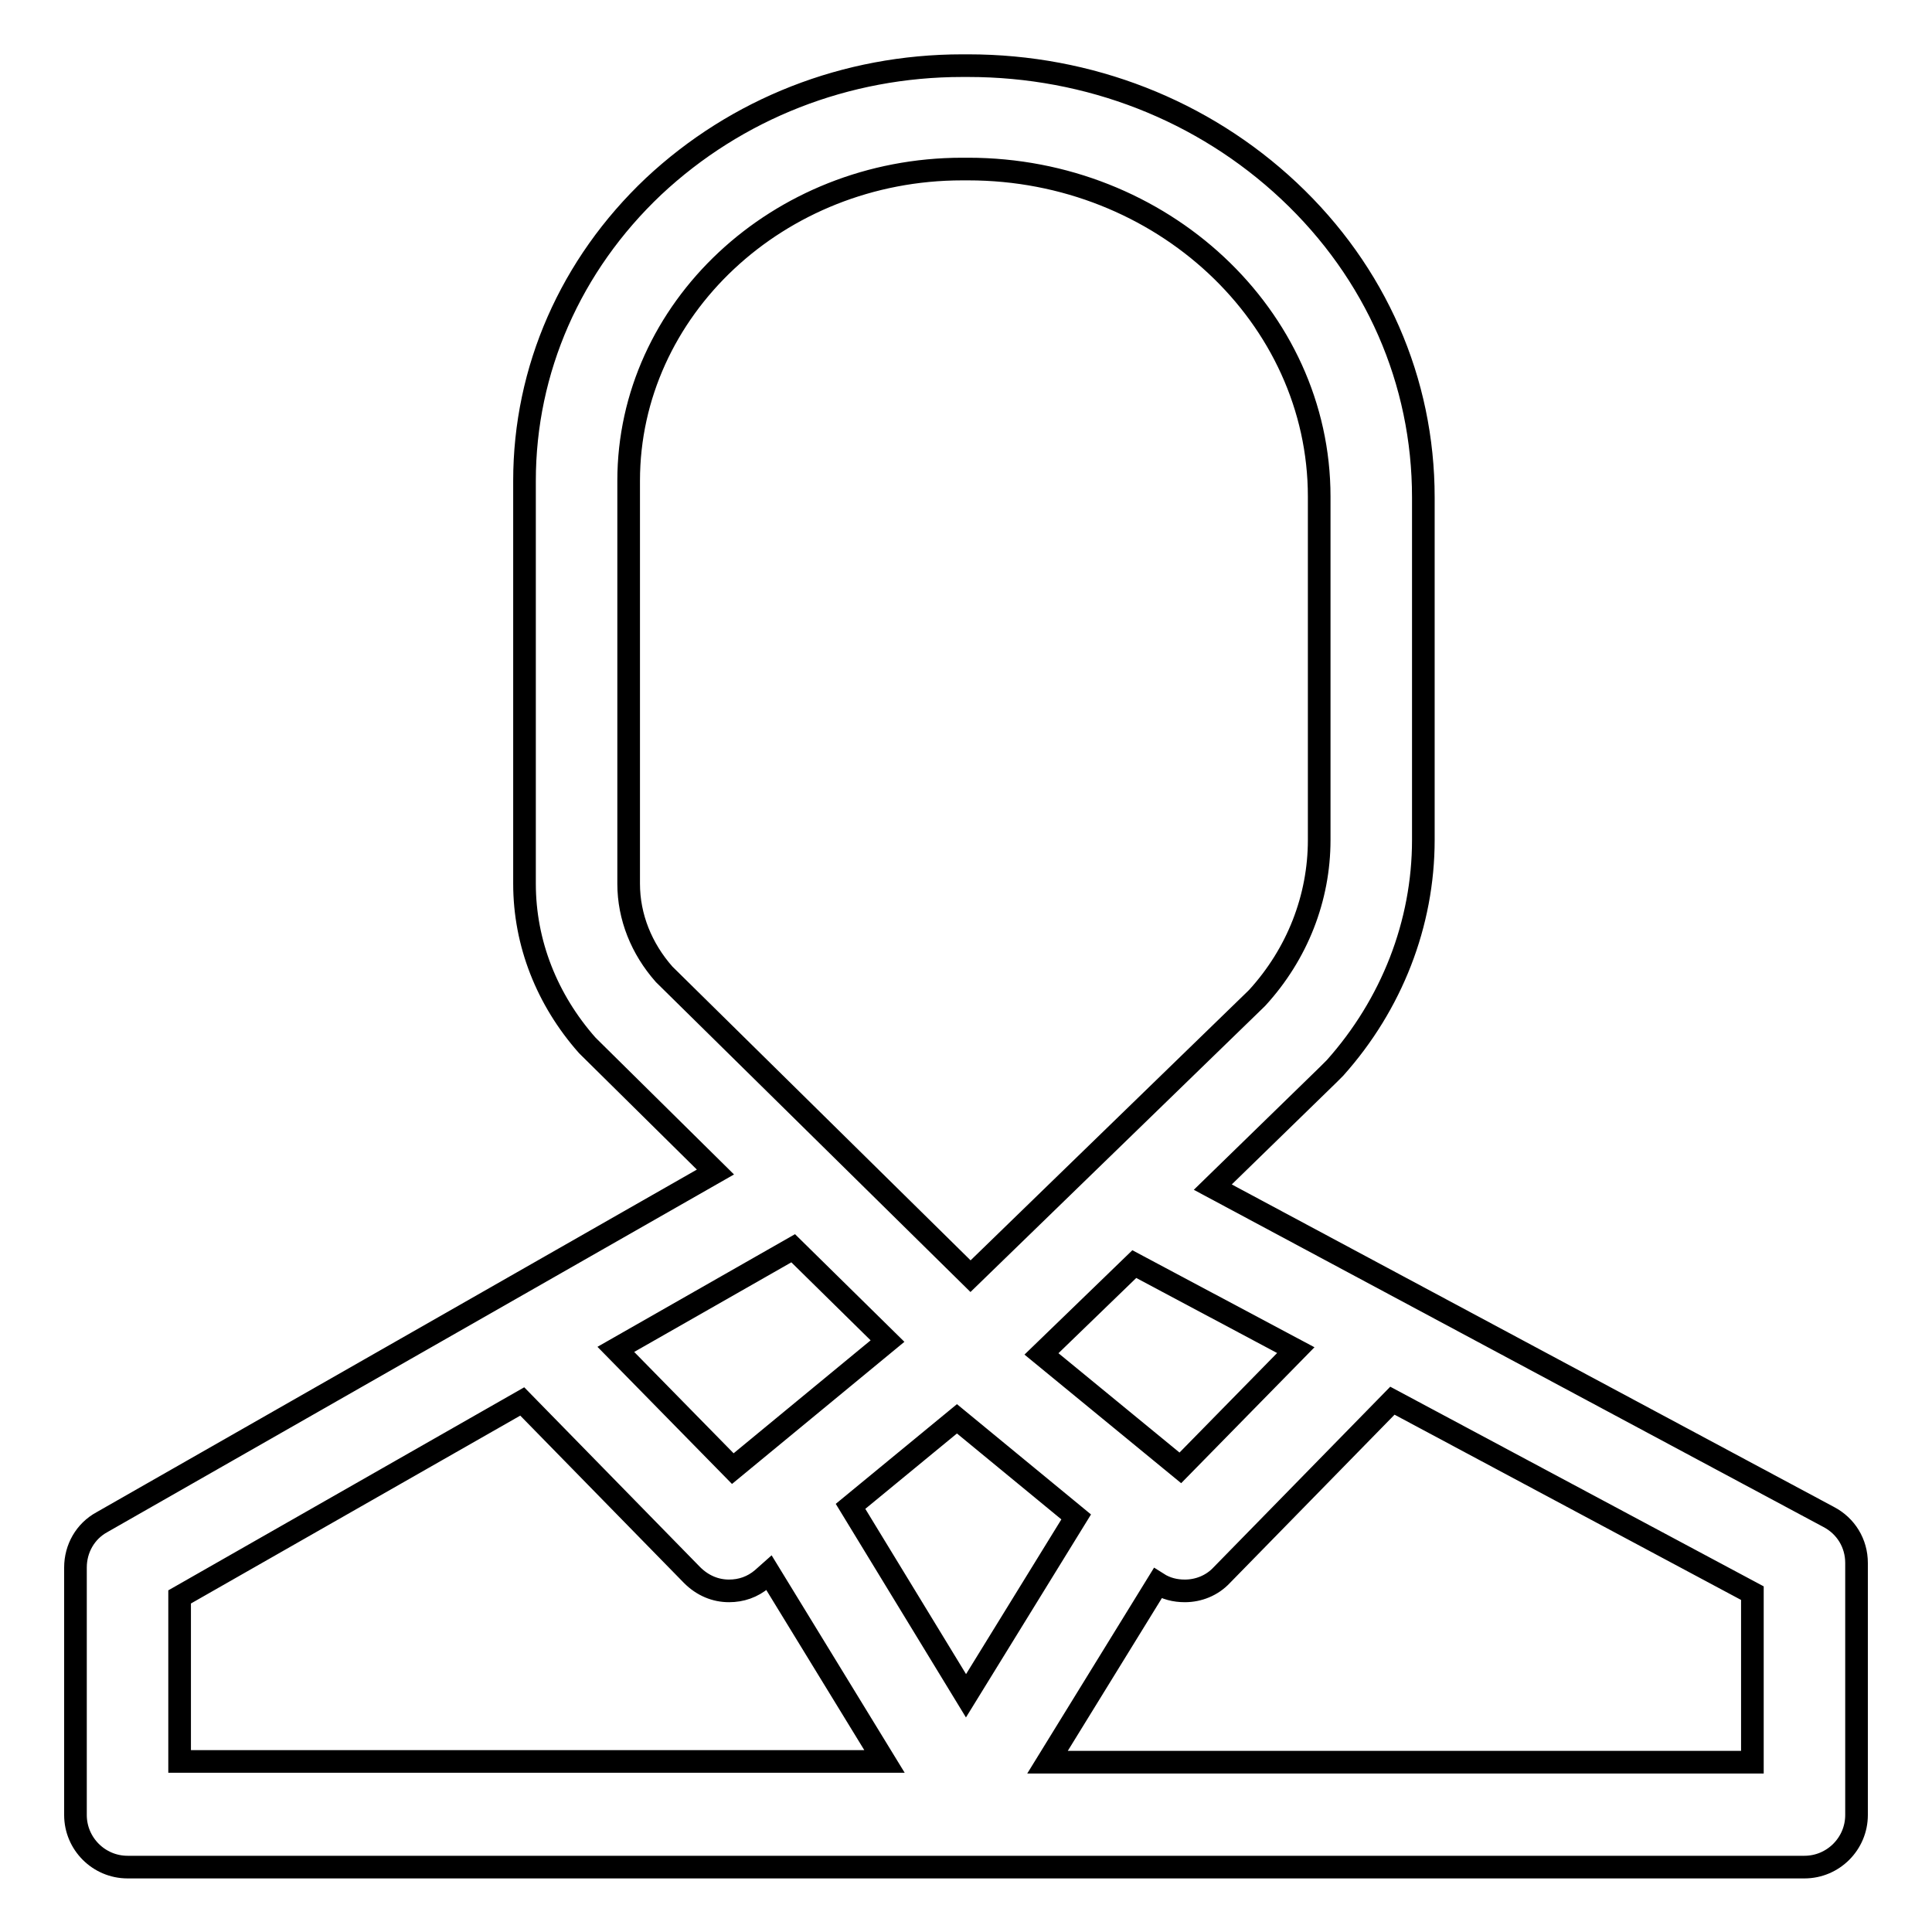 <?xml version="1.0" encoding="utf-8"?>
<!-- Svg Vector Icons : http://www.onlinewebfonts.com/icon -->
<!DOCTYPE svg PUBLIC "-//W3C//DTD SVG 1.1//EN" "http://www.w3.org/Graphics/SVG/1.1/DTD/svg11.dtd">
<svg version="1.1" xmlns="http://www.w3.org/2000/svg" xmlns:xlink="http://www.w3.org/1999/xlink" x="0px" y="0px" viewBox="0 0 256 256" enable-background="new 0 0 256 256" xml:space="preserve">
<g> <path stroke-width="3" fill-opacity="0" stroke="#000000"  d="M242.3,201l-81.6-43.7l15.3-14.9c0.3-0.3,0.6-0.6,0.9-0.9c7.5-8.4,11.7-19.1,11.7-30.2V65.9 c0-15.4-6.3-29.8-17.8-40.6c-11.4-10.7-26.5-16.6-42.5-16.6h-0.8c-15.4,0-29.9,5.7-40.9,16C75.6,35.1,69.5,49,69.5,63.7v53.4 c0,7.9,3,15.4,8.3,21.4c0.1,0.1,0.2,0.2,0.3,0.3l16.7,16.5l-81.3,46.4c-2.2,1.2-3.5,3.5-3.5,6v32.8c0,3.8,3.1,6.9,6.9,6.9h222.2 c3.8,0,6.9-3.1,6.9-6.9v-33.4C246,204.5,244.6,202.2,242.3,201L242.3,201z M171.7,178.9l-15.3,15.6L138,179.4l12.3-11.9 L171.7,178.9z M126.8,188l15.8,13L128,224.7l-15.3-25.1L126.8,188z M83.3,117.1V63.7c0-22.7,19.8-41.3,44.2-41.3h0.8 c25.6,0,46.5,19.5,46.5,43.4v45.5c0,7.7-2.9,15.1-8.2,20.9l-0.2,0.2l-37.8,36.7L88,129.1C85,125.7,83.3,121.5,83.3,117.1 L83.3,117.1z M117.6,177.7l-20.5,16.9l-15.5-15.8l23.5-13.4L117.6,177.7z M23.8,211.6l45.4-25.9l22.5,23c1.4,1.4,3.1,2.1,4.9,2.1 c1.6,0,3.1-0.5,4.4-1.6l0.9-0.8l15.3,25H23.8V211.6L23.8,211.6z M232.2,233.5h-93.4l14.6-23.7c1.1,0.7,2.3,1,3.6,1 c1.8,0,3.6-0.7,4.9-2.1l22.6-23.1l47.7,25.5L232.2,233.5L232.2,233.5z"/></g>
</svg>